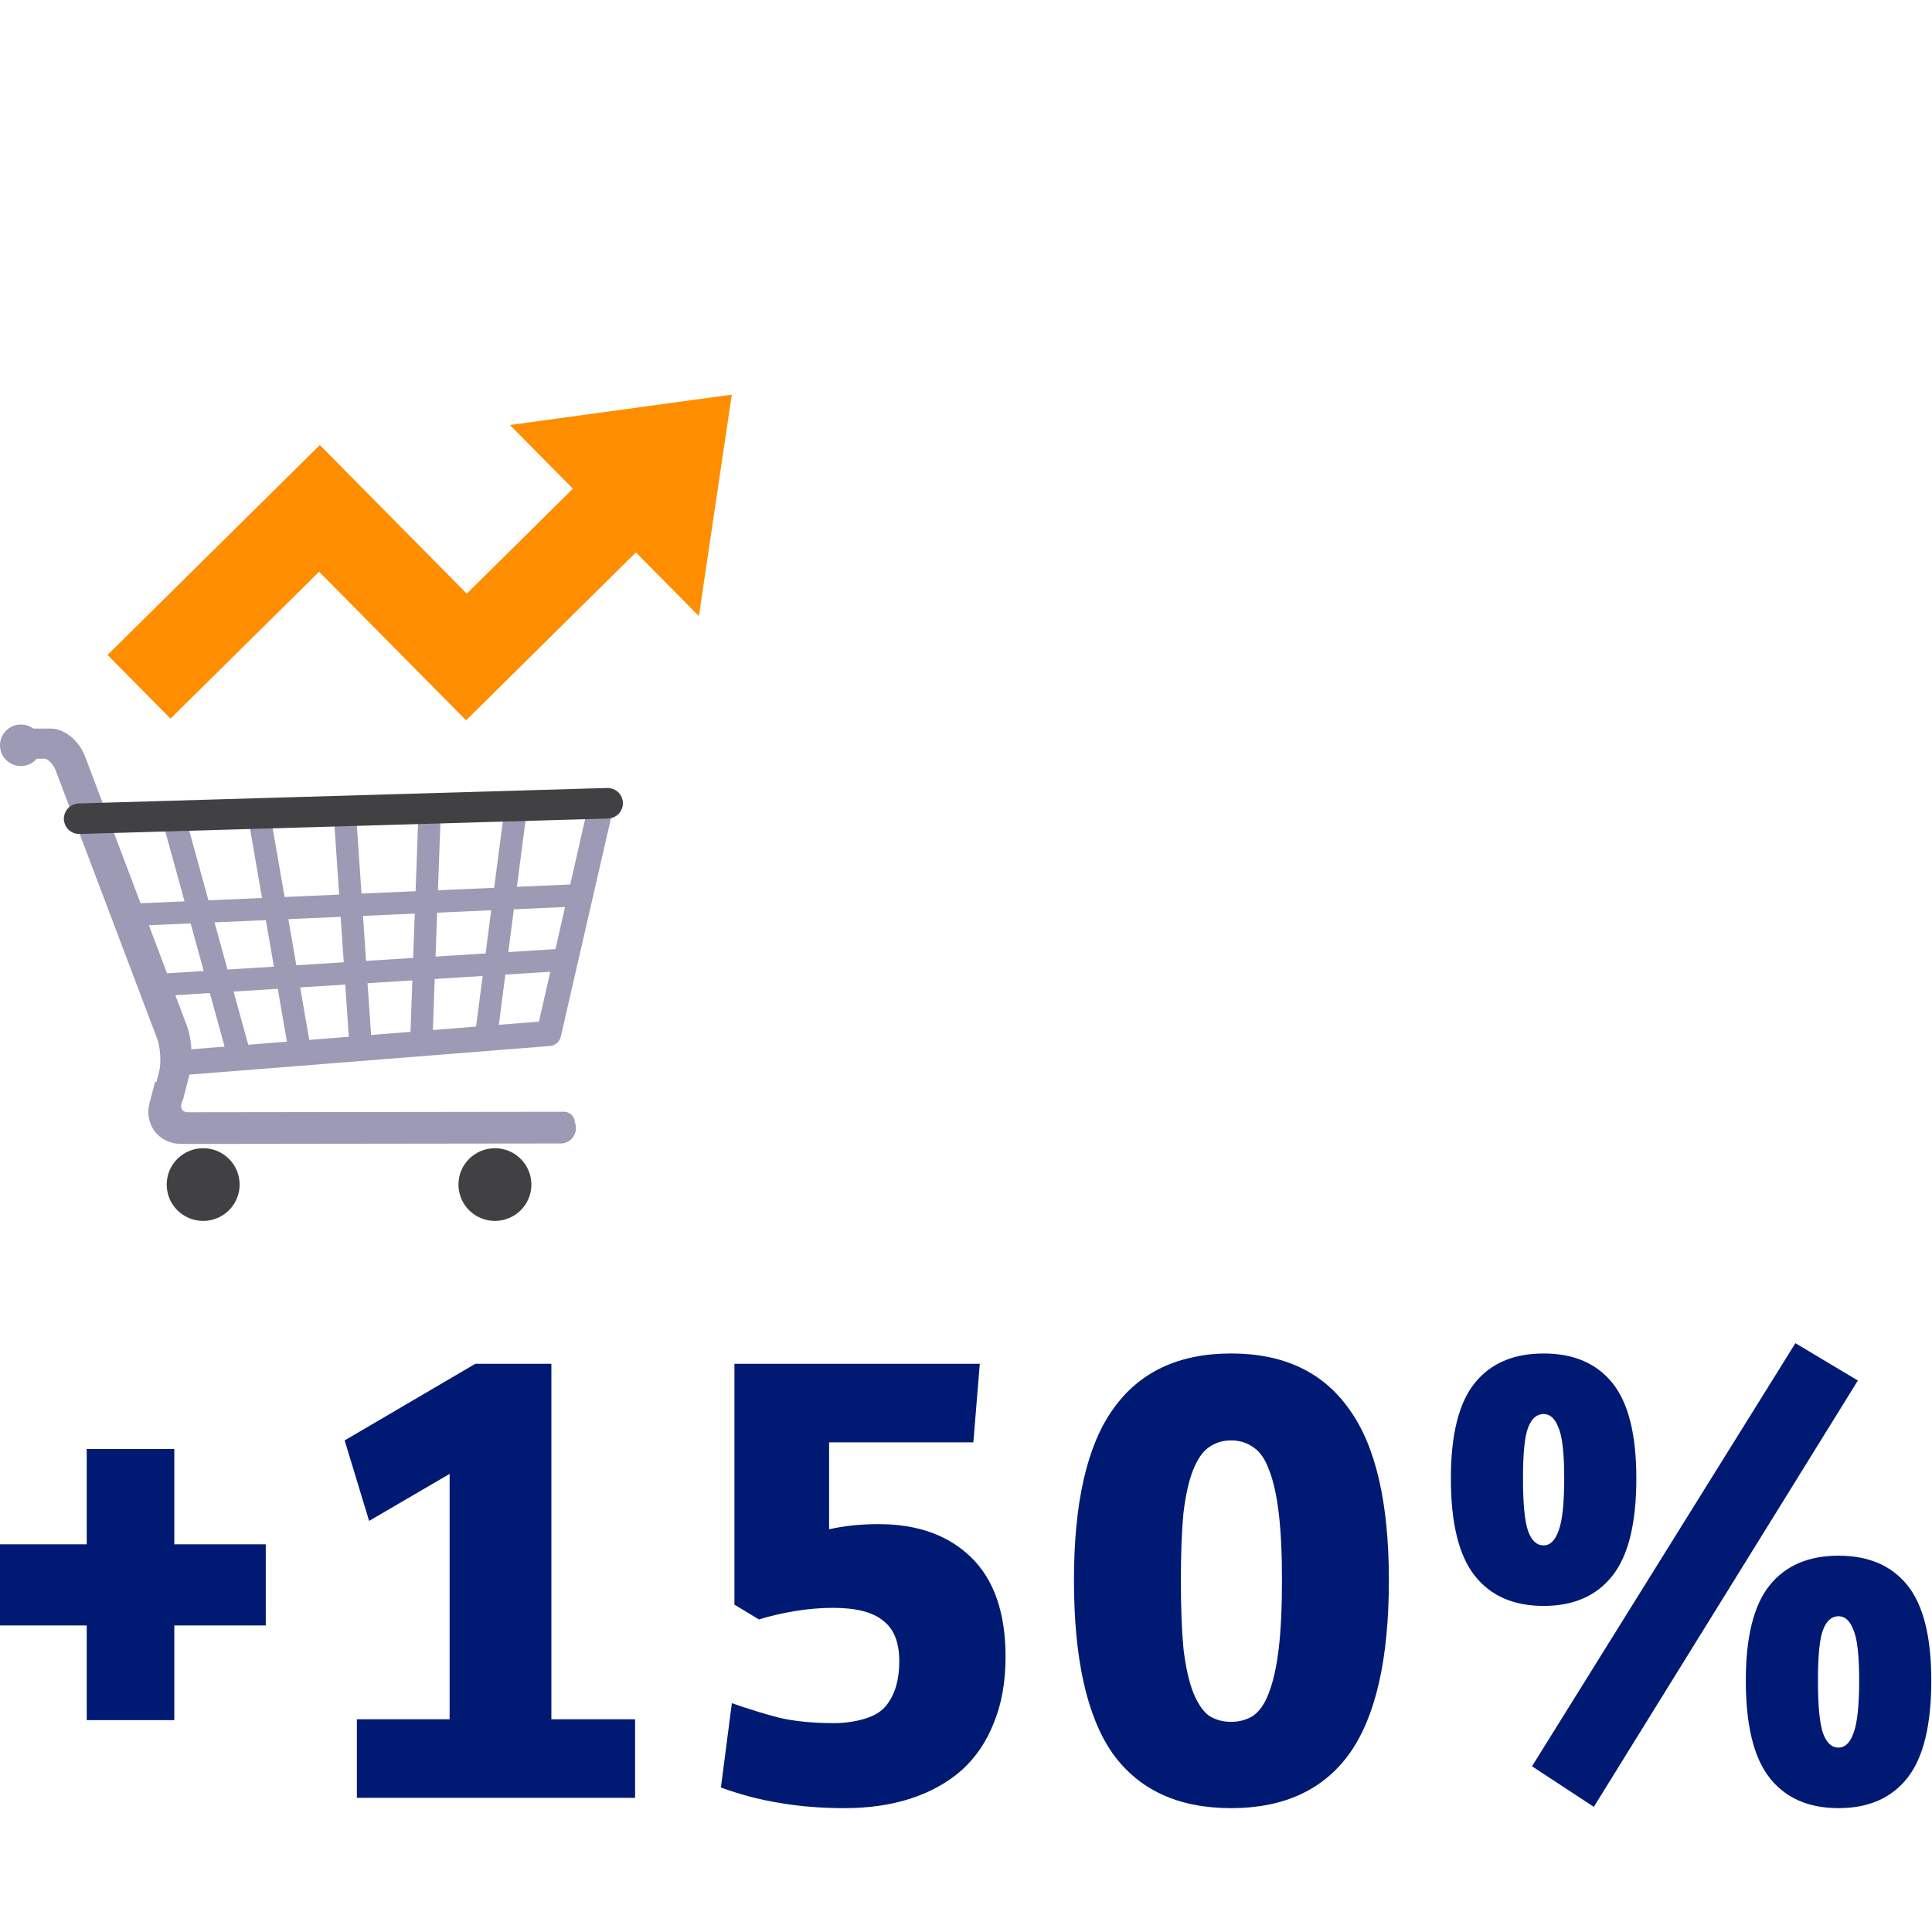 <svg width="144" height="144" viewBox="0 0 144 144" fill="none" xmlns="http://www.w3.org/2000/svg">
<rect x="0" y="0" width="144" height="144" fill="#808080" stroke="none"/>
<g clip-path="url(#clip0_297_8801)">
<rect width="144" height="144" fill="white"/>
<path d="M25.688 107.36L35.432 101.648H41.096V128.144H47.336V134H26.6V128.144H33.512V109.856L27.512 113.36L25.688 107.36ZM53.732 133.232L54.548 126.944C55.828 127.392 57.028 127.76 58.148 128.048C59.3 128.304 60.628 128.432 62.132 128.432C62.964 128.432 63.748 128.32 64.484 128.096C65.22 127.872 65.764 127.52 66.116 127.04C66.724 126.24 67.028 125.168 67.028 123.824C67.028 122.416 66.628 121.408 65.828 120.8C65.06 120.16 63.812 119.84 62.084 119.84C61.156 119.84 60.212 119.92 59.252 120.08C58.292 120.24 57.396 120.448 56.564 120.704L54.74 119.6V101.648H73.028L72.548 107.504H61.796V113.984C62.916 113.728 64.148 113.6 65.492 113.6C68.404 113.6 70.708 114.432 72.404 116.096C74.1 117.76 74.948 120.224 74.948 123.488C74.948 125.344 74.66 126.976 74.084 128.384C73.54 129.792 72.74 130.976 71.684 131.936C70.628 132.864 69.364 133.568 67.892 134.048C66.42 134.528 64.772 134.768 62.948 134.768C61.22 134.768 59.62 134.64 58.148 134.384C56.708 134.16 55.236 133.776 53.732 133.232ZM80.047 117.776C80.047 111.984 81.023 107.728 82.975 105.008C84.927 102.256 87.855 100.88 91.759 100.88C95.663 100.88 98.591 102.256 100.543 105.008C102.527 107.728 103.519 111.984 103.519 117.776C103.519 123.632 102.543 127.936 100.591 130.688C98.639 133.408 95.695 134.768 91.759 134.768C87.823 134.768 84.879 133.408 82.927 130.688C81.007 127.936 80.047 123.632 80.047 117.776ZM88.015 117.776C88.015 119.792 88.079 121.488 88.207 122.864C88.367 124.208 88.607 125.296 88.927 126.128C89.247 126.928 89.631 127.504 90.079 127.856C90.559 128.176 91.119 128.336 91.759 128.336C92.399 128.336 92.959 128.176 93.439 127.856C93.919 127.504 94.303 126.928 94.591 126.128C94.911 125.296 95.151 124.208 95.311 122.864C95.471 121.488 95.551 119.792 95.551 117.776C95.551 115.792 95.471 114.128 95.311 112.784C95.151 111.44 94.911 110.368 94.591 109.568C94.303 108.768 93.919 108.208 93.439 107.888C92.959 107.536 92.399 107.36 91.759 107.36C91.119 107.36 90.559 107.536 90.079 107.888C89.631 108.208 89.247 108.768 88.927 109.568C88.607 110.368 88.367 111.44 88.207 112.784C88.079 114.128 88.015 115.792 88.015 117.776ZM108.139 110.192C108.139 106.928 108.731 104.56 109.915 103.088C111.099 101.616 112.811 100.88 115.051 100.88C117.291 100.88 119.003 101.616 120.187 103.088C121.371 104.56 121.963 106.928 121.963 110.192C121.963 113.52 121.371 115.936 120.187 117.44C119.003 118.944 117.291 119.696 115.051 119.696C112.811 119.696 111.099 118.944 109.915 117.44C108.731 115.936 108.139 113.52 108.139 110.192ZM113.899 106.4C113.643 107.04 113.515 108.304 113.515 110.192C113.515 112.08 113.643 113.392 113.899 114.128C114.155 114.832 114.539 115.184 115.051 115.184C115.531 115.184 115.899 114.832 116.155 114.128C116.443 113.392 116.587 112.08 116.587 110.192C116.587 108.304 116.443 107.04 116.155 106.4C115.899 105.728 115.531 105.392 115.051 105.392C114.539 105.392 114.155 105.728 113.899 106.4ZM114.187 131.648L133.819 100.112L138.475 102.896L118.795 134.672L114.187 131.648ZM130.123 125.264C130.123 122 130.715 119.632 131.899 118.16C133.083 116.688 134.795 115.952 137.035 115.952C139.275 115.952 140.987 116.688 142.171 118.16C143.355 119.632 143.947 122 143.947 125.264C143.947 128.592 143.355 131.008 142.171 132.512C140.987 134.016 139.275 134.768 137.035 134.768C134.795 134.768 133.083 134.016 131.899 132.512C130.715 131.008 130.123 128.592 130.123 125.264ZM135.883 121.472C135.627 122.112 135.499 123.376 135.499 125.264C135.499 127.152 135.627 128.464 135.883 129.2C136.139 129.904 136.523 130.256 137.035 130.256C137.515 130.256 137.883 129.904 138.139 129.2C138.427 128.464 138.571 127.152 138.571 125.264C138.571 123.376 138.427 122.112 138.139 121.472C137.883 120.8 137.515 120.464 137.035 120.464C136.523 120.464 136.139 120.8 135.883 121.472Z" fill="#001A73"/>
<path d="M-0.304 121.152V115.104H6.464V108H12.992V115.104H19.808V121.152H12.992V128.208H6.464V121.152H-0.304Z" fill="#001A73"/>
<g clip-path="url(#clip1_297_8801)">
<path fill-rule="evenodd" clip-rule="evenodd" d="M54.543 29.412L52.09 45.919L47.396 41.173L34.737 53.689L30.044 48.942L30.044 48.942L23.785 42.612L12.709 53.564L8.015 48.817L19.091 37.865L19.091 37.865L23.838 33.171L23.838 33.172L23.839 33.171L28.532 37.919L28.532 37.919L34.791 44.248L42.703 36.425L38.008 31.678L54.543 29.412Z" fill="#FF8D00"/>
<g clip-path="url(#clip2_297_8801)">
<mask id="path-4-outside-1_297_8801" maskUnits="userSpaceOnUse" x="0.986" y="48.808" width="47.047" height="37.06" fill="black">
<rect fill="white" x="0.986" y="48.808" width="47.047" height="37.06"/>
<path d="M2.897 49.865L4.567 49.863C5.381 49.862 6.316 50.645 6.698 51.648L11.103 63.217L15.491 63.02L13.589 56.175C13.583 56.153 13.582 56.13 13.584 56.108C13.587 56.086 13.594 56.065 13.605 56.045C13.616 56.026 13.631 56.009 13.649 55.995C13.666 55.981 13.687 55.971 13.708 55.965C13.741 55.906 13.791 55.857 13.851 55.826C13.912 55.795 13.98 55.783 14.047 55.791C14.115 55.799 14.178 55.827 14.23 55.871C14.282 55.915 14.319 55.973 14.337 56.038L16.267 62.986L21.368 62.757L20.25 56.351C20.25 56.342 20.25 56.334 20.25 56.326L20.25 56.322C20.248 56.31 20.248 56.297 20.25 56.285C20.252 56.201 20.286 56.121 20.344 56.061C20.402 56 20.481 55.963 20.565 55.957C20.649 55.95 20.732 55.975 20.799 56.026C20.866 56.077 20.911 56.151 20.927 56.233L22.063 62.727L27.223 62.492L26.792 56.279C26.789 56.235 26.795 56.19 26.809 56.147C26.823 56.105 26.846 56.066 26.875 56.032C26.905 55.998 26.941 55.971 26.981 55.95C27.021 55.931 27.065 55.919 27.11 55.916C27.155 55.913 27.2 55.918 27.243 55.933C27.285 55.947 27.325 55.969 27.358 55.999C27.392 56.028 27.42 56.064 27.44 56.104C27.46 56.144 27.472 56.188 27.475 56.233L27.91 62.461L33.033 62.231L33.229 56.606C33.228 56.561 33.236 56.517 33.252 56.475C33.268 56.433 33.292 56.395 33.322 56.362C33.353 56.33 33.39 56.304 33.431 56.285C33.472 56.267 33.516 56.257 33.561 56.256C33.606 56.255 33.651 56.262 33.693 56.278C33.735 56.294 33.773 56.318 33.806 56.349C33.871 56.411 33.91 56.497 33.912 56.587C33.914 56.599 33.914 56.611 33.912 56.624L33.912 56.629L33.712 62.201L39.011 61.964L39.749 56.274C39.753 56.184 39.792 56.099 39.859 56.037C39.925 55.976 40.014 55.944 40.104 55.947C40.195 55.951 40.28 55.99 40.342 56.056C40.403 56.123 40.436 56.211 40.432 56.301C40.434 56.314 40.434 56.327 40.432 56.34L40.432 56.347C40.432 56.351 40.432 56.356 40.432 56.362L39.71 61.933L44.724 61.708L44.762 61.708L44.804 61.708L46.106 55.97C46.116 55.925 46.141 55.884 46.177 55.855C46.219 55.758 46.295 55.681 46.391 55.638C46.487 55.594 46.596 55.588 46.696 55.619C46.797 55.651 46.882 55.718 46.935 55.809C46.989 55.899 47.007 56.006 46.986 56.109L43.18 72.716C43.18 72.723 43.175 72.73 43.173 72.737L43.163 72.77C43.157 72.785 43.151 72.799 43.143 72.813C43.143 72.821 43.135 72.831 43.13 72.839C43.124 72.848 43.11 72.868 43.1 72.882C43.095 72.889 43.09 72.895 43.084 72.901C43.07 72.918 43.054 72.933 43.037 72.947L43.029 72.955C43.009 72.971 42.987 72.985 42.965 72.997L42.942 73.007L42.892 73.027L42.865 73.034C42.848 73.038 42.83 73.041 42.812 73.043C42.807 73.043 42.802 73.043 42.798 73.043L14.809 75.292L14.794 75.292C14.774 75.412 14.751 75.527 14.723 75.632L14.656 75.888C14.644 75.945 14.632 76.002 14.617 76.058L14.459 76.654L13.044 82.126C12.954 82.474 13.007 82.796 13.191 83.034C13.376 83.272 13.676 83.402 14.036 83.401L42.043 83.365C42.083 83.365 42.121 83.373 42.158 83.388C42.194 83.403 42.227 83.424 42.255 83.452C42.283 83.48 42.305 83.513 42.32 83.549C42.335 83.585 42.343 83.624 42.343 83.663C42.342 83.692 42.338 83.721 42.329 83.748C42.39 83.844 42.425 83.956 42.428 84.07C42.432 84.184 42.405 84.297 42.35 84.397C42.294 84.497 42.213 84.581 42.115 84.639C42.016 84.697 41.903 84.728 41.789 84.728L13.525 84.763C12.877 84.764 12.299 84.498 11.939 84.033C11.579 83.568 11.468 82.943 11.633 82.318L13.379 75.732C13.583 74.966 13.513 73.63 13.229 72.884L5.393 52.319C5.136 51.654 4.513 51.14 4.142 51.14L2.899 51.142C2.729 51.142 2.566 51.075 2.446 50.956C2.325 50.836 2.258 50.674 2.258 50.505C2.257 50.335 2.325 50.173 2.445 50.053C2.564 49.933 2.727 49.865 2.897 49.865ZM14.865 74.392L18.568 74.094L17.155 69L13.398 69.239L14.534 72.223C14.755 72.804 14.871 73.624 14.865 74.392ZM38.968 67.616L38.336 72.5L42.421 72.17L43.525 67.328L38.968 67.616ZM38.274 67.66L33.512 67.963L33.34 72.899L37.639 72.553L38.274 67.66ZM32.827 68.008L28.311 68.294L28.659 73.281L32.657 72.959L32.827 68.008ZM27.629 68.337L23.091 68.625L23.972 73.659L27.976 73.336L27.629 68.337ZM22.404 68.669L17.924 68.951L19.339 74.031L23.288 73.71L22.404 68.669ZM13.141 68.573L16.965 68.33L15.678 63.691L11.358 63.884L13.141 68.573ZM17.739 68.281L22.285 67.992L21.487 63.431L16.455 63.657L17.739 68.281ZM22.971 67.949L27.581 67.656L27.27 63.171L22.176 63.4L22.971 67.949ZM28.264 67.613L32.852 67.322L33.006 62.914L27.954 63.141L28.264 67.613ZM33.537 67.278L38.363 66.972L38.921 62.649L33.69 62.888L33.537 67.278ZM39.058 66.931L43.61 66.642C43.627 66.64 43.645 66.64 43.662 66.641L43.678 66.641L44.642 62.393L39.615 62.618L39.058 66.931Z"/>
</mask>
<path d="M2.897 49.865L4.567 49.863C5.381 49.862 6.316 50.645 6.698 51.648L11.103 63.217L15.491 63.02L13.589 56.175C13.583 56.153 13.582 56.13 13.584 56.108C13.587 56.086 13.594 56.065 13.605 56.045C13.616 56.026 13.631 56.009 13.649 55.995C13.666 55.981 13.687 55.971 13.708 55.965C13.741 55.906 13.791 55.857 13.851 55.826C13.912 55.795 13.98 55.783 14.047 55.791C14.115 55.799 14.178 55.827 14.23 55.871C14.282 55.915 14.319 55.973 14.337 56.038L16.267 62.986L21.368 62.757L20.25 56.351C20.25 56.342 20.25 56.334 20.25 56.326L20.25 56.322C20.248 56.31 20.248 56.297 20.25 56.285C20.252 56.201 20.286 56.121 20.344 56.061C20.402 56 20.481 55.963 20.565 55.957C20.649 55.95 20.732 55.975 20.799 56.026C20.866 56.077 20.911 56.151 20.927 56.233L22.063 62.727L27.223 62.492L26.792 56.279C26.789 56.235 26.795 56.19 26.809 56.147C26.823 56.105 26.846 56.066 26.875 56.032C26.905 55.998 26.941 55.971 26.981 55.95C27.021 55.931 27.065 55.919 27.11 55.916C27.155 55.913 27.2 55.918 27.243 55.933C27.285 55.947 27.325 55.969 27.358 55.999C27.392 56.028 27.42 56.064 27.44 56.104C27.46 56.144 27.472 56.188 27.475 56.233L27.91 62.461L33.033 62.231L33.229 56.606C33.228 56.561 33.236 56.517 33.252 56.475C33.268 56.433 33.292 56.395 33.322 56.362C33.353 56.33 33.39 56.304 33.431 56.285C33.472 56.267 33.516 56.257 33.561 56.256C33.606 56.255 33.651 56.262 33.693 56.278C33.735 56.294 33.773 56.318 33.806 56.349C33.871 56.411 33.91 56.497 33.912 56.587C33.914 56.599 33.914 56.611 33.912 56.624L33.912 56.629L33.712 62.201L39.011 61.964L39.749 56.274C39.753 56.184 39.792 56.099 39.859 56.037C39.925 55.976 40.014 55.944 40.104 55.947C40.195 55.951 40.28 55.99 40.342 56.056C40.403 56.123 40.436 56.211 40.432 56.301C40.434 56.314 40.434 56.327 40.432 56.34L40.432 56.347C40.432 56.351 40.432 56.356 40.432 56.362L39.71 61.933L44.724 61.708L44.762 61.708L44.804 61.708L46.106 55.97C46.116 55.925 46.141 55.884 46.177 55.855C46.219 55.758 46.295 55.681 46.391 55.638C46.487 55.594 46.596 55.588 46.696 55.619C46.797 55.651 46.882 55.718 46.935 55.809C46.989 55.899 47.007 56.006 46.986 56.109L43.18 72.716C43.18 72.723 43.175 72.73 43.173 72.737L43.163 72.77C43.157 72.785 43.151 72.799 43.143 72.813C43.143 72.821 43.135 72.831 43.13 72.839C43.124 72.848 43.11 72.868 43.1 72.882C43.095 72.889 43.09 72.895 43.084 72.901C43.07 72.918 43.054 72.933 43.037 72.947L43.029 72.955C43.009 72.971 42.987 72.985 42.965 72.997L42.942 73.007L42.892 73.027L42.865 73.034C42.848 73.038 42.83 73.041 42.812 73.043C42.807 73.043 42.802 73.043 42.798 73.043L14.809 75.292L14.794 75.292C14.774 75.412 14.751 75.527 14.723 75.632L14.656 75.888C14.644 75.945 14.632 76.002 14.617 76.058L14.459 76.654L13.044 82.126C12.954 82.474 13.007 82.796 13.191 83.034C13.376 83.272 13.676 83.402 14.036 83.401L42.043 83.365C42.083 83.365 42.121 83.373 42.158 83.388C42.194 83.403 42.227 83.424 42.255 83.452C42.283 83.48 42.305 83.513 42.32 83.549C42.335 83.585 42.343 83.624 42.343 83.663C42.342 83.692 42.338 83.721 42.329 83.748C42.39 83.844 42.425 83.956 42.428 84.07C42.432 84.184 42.405 84.297 42.35 84.397C42.294 84.497 42.213 84.581 42.115 84.639C42.016 84.697 41.903 84.728 41.789 84.728L13.525 84.763C12.877 84.764 12.299 84.498 11.939 84.033C11.579 83.568 11.468 82.943 11.633 82.318L13.379 75.732C13.583 74.966 13.513 73.63 13.229 72.884L5.393 52.319C5.136 51.654 4.513 51.14 4.142 51.14L2.899 51.142C2.729 51.142 2.566 51.075 2.446 50.956C2.325 50.836 2.258 50.674 2.258 50.505C2.257 50.335 2.325 50.173 2.445 50.053C2.564 49.933 2.727 49.865 2.897 49.865ZM14.865 74.392L18.568 74.094L17.155 69L13.398 69.239L14.534 72.223C14.755 72.804 14.871 73.624 14.865 74.392ZM38.968 67.616L38.336 72.5L42.421 72.17L43.525 67.328L38.968 67.616ZM38.274 67.66L33.512 67.963L33.34 72.899L37.639 72.553L38.274 67.66ZM32.827 68.008L28.311 68.294L28.659 73.281L32.657 72.959L32.827 68.008ZM27.629 68.337L23.091 68.625L23.972 73.659L27.976 73.336L27.629 68.337ZM22.404 68.669L17.924 68.951L19.339 74.031L23.288 73.71L22.404 68.669ZM13.141 68.573L16.965 68.33L15.678 63.691L11.358 63.884L13.141 68.573ZM17.739 68.281L22.285 67.992L21.487 63.431L16.455 63.657L17.739 68.281ZM22.971 67.949L27.581 67.656L27.27 63.171L22.176 63.4L22.971 67.949ZM28.264 67.613L32.852 67.322L33.006 62.914L27.954 63.141L28.264 67.613ZM33.537 67.278L38.363 66.972L38.921 62.649L33.69 62.888L33.537 67.278ZM39.058 66.931L43.61 66.642C43.627 66.64 43.645 66.64 43.662 66.641L43.678 66.641L44.642 62.393L39.615 62.618L39.058 66.931Z" fill="#9D9AB6"/>
<path d="M2.897 49.865L4.567 49.863C5.381 49.862 6.316 50.645 6.698 51.648L11.103 63.217L15.491 63.02L13.589 56.175C13.583 56.153 13.582 56.13 13.584 56.108C13.587 56.086 13.594 56.065 13.605 56.045C13.616 56.026 13.631 56.009 13.649 55.995C13.666 55.981 13.687 55.971 13.708 55.965C13.741 55.906 13.791 55.857 13.851 55.826C13.912 55.795 13.98 55.783 14.047 55.791C14.115 55.799 14.178 55.827 14.23 55.871C14.282 55.915 14.319 55.973 14.337 56.038L16.267 62.986L21.368 62.757L20.25 56.351C20.25 56.342 20.25 56.334 20.25 56.326L20.25 56.322C20.248 56.31 20.248 56.297 20.25 56.285C20.252 56.201 20.286 56.121 20.344 56.061C20.402 56 20.481 55.963 20.565 55.957C20.649 55.95 20.732 55.975 20.799 56.026C20.866 56.077 20.911 56.151 20.927 56.233L22.063 62.727L27.223 62.492L26.792 56.279C26.789 56.235 26.795 56.19 26.809 56.147C26.823 56.105 26.846 56.066 26.875 56.032C26.905 55.998 26.941 55.971 26.981 55.95C27.021 55.931 27.065 55.919 27.11 55.916C27.155 55.913 27.2 55.918 27.243 55.933C27.285 55.947 27.325 55.969 27.358 55.999C27.392 56.028 27.42 56.064 27.44 56.104C27.46 56.144 27.472 56.188 27.475 56.233L27.91 62.461L33.033 62.231L33.229 56.606C33.228 56.561 33.236 56.517 33.252 56.475C33.268 56.433 33.292 56.395 33.322 56.362C33.353 56.33 33.39 56.304 33.431 56.285C33.472 56.267 33.516 56.257 33.561 56.256C33.606 56.255 33.651 56.262 33.693 56.278C33.735 56.294 33.773 56.318 33.806 56.349C33.871 56.411 33.91 56.497 33.912 56.587C33.914 56.599 33.914 56.611 33.912 56.624L33.912 56.629L33.712 62.201L39.011 61.964L39.749 56.274C39.753 56.184 39.792 56.099 39.859 56.037C39.925 55.976 40.014 55.944 40.104 55.947C40.195 55.951 40.28 55.99 40.342 56.056C40.403 56.123 40.436 56.211 40.432 56.301C40.434 56.314 40.434 56.327 40.432 56.34L40.432 56.347C40.432 56.351 40.432 56.356 40.432 56.362L39.71 61.933L44.724 61.708L44.762 61.708L44.804 61.708L46.106 55.97C46.116 55.925 46.141 55.884 46.177 55.855C46.219 55.758 46.295 55.681 46.391 55.638C46.487 55.594 46.596 55.588 46.696 55.619C46.797 55.651 46.882 55.718 46.935 55.809C46.989 55.899 47.007 56.006 46.986 56.109L43.18 72.716C43.18 72.723 43.175 72.73 43.173 72.737L43.163 72.77C43.157 72.785 43.151 72.799 43.143 72.813C43.143 72.821 43.135 72.831 43.13 72.839C43.124 72.848 43.11 72.868 43.1 72.882C43.095 72.889 43.09 72.895 43.084 72.901C43.07 72.918 43.054 72.933 43.037 72.947L43.029 72.955C43.009 72.971 42.987 72.985 42.965 72.997L42.942 73.007L42.892 73.027L42.865 73.034C42.848 73.038 42.83 73.041 42.812 73.043C42.807 73.043 42.802 73.043 42.798 73.043L14.809 75.292L14.794 75.292C14.774 75.412 14.751 75.527 14.723 75.632L14.656 75.888C14.644 75.945 14.632 76.002 14.617 76.058L14.459 76.654L13.044 82.126C12.954 82.474 13.007 82.796 13.191 83.034C13.376 83.272 13.676 83.402 14.036 83.401L42.043 83.365C42.083 83.365 42.121 83.373 42.158 83.388C42.194 83.403 42.227 83.424 42.255 83.452C42.283 83.48 42.305 83.513 42.32 83.549C42.335 83.585 42.343 83.624 42.343 83.663C42.342 83.692 42.338 83.721 42.329 83.748C42.39 83.844 42.425 83.956 42.428 84.07C42.432 84.184 42.405 84.297 42.35 84.397C42.294 84.497 42.213 84.581 42.115 84.639C42.016 84.697 41.903 84.728 41.789 84.728L13.525 84.763C12.877 84.764 12.299 84.498 11.939 84.033C11.579 83.568 11.468 82.943 11.633 82.318L13.379 75.732C13.583 74.966 13.513 73.63 13.229 72.884L5.393 52.319C5.136 51.654 4.513 51.14 4.142 51.14L2.899 51.142C2.729 51.142 2.566 51.075 2.446 50.956C2.325 50.836 2.258 50.674 2.258 50.505C2.257 50.335 2.325 50.173 2.445 50.053C2.564 49.933 2.727 49.865 2.897 49.865ZM14.865 74.392L18.568 74.094L17.155 69L13.398 69.239L14.534 72.223C14.755 72.804 14.871 73.624 14.865 74.392ZM38.968 67.616L38.336 72.5L42.421 72.17L43.525 67.328L38.968 67.616ZM38.274 67.66L33.512 67.963L33.34 72.899L37.639 72.553L38.274 67.66ZM32.827 68.008L28.311 68.294L28.659 73.281L32.657 72.959L32.827 68.008ZM27.629 68.337L23.091 68.625L23.972 73.659L27.976 73.336L27.629 68.337ZM22.404 68.669L17.924 68.951L19.339 74.031L23.288 73.71L22.404 68.669ZM13.141 68.573L16.965 68.33L15.678 63.691L11.358 63.884L13.141 68.573ZM17.739 68.281L22.285 67.992L21.487 63.431L16.455 63.657L17.739 68.281ZM22.971 67.949L27.581 67.656L27.27 63.171L22.176 63.4L22.971 67.949ZM28.264 67.613L32.852 67.322L33.006 62.914L27.954 63.141L28.264 67.613ZM33.537 67.278L38.363 66.972L38.921 62.649L33.69 62.888L33.537 67.278ZM39.058 66.931L43.61 66.642C43.627 66.64 43.645 66.64 43.662 66.641L43.678 66.641L44.642 62.393L39.615 62.618L39.058 66.931Z" stroke="#9D9AB6" mask="url(#path-4-outside-1_297_8801)"/>
</g>
<g clip-path="url(#clip3_297_8801)">
<mask id="path-5-outside-2_297_8801" maskUnits="userSpaceOnUse" x="1.042" y="53.805" width="45" height="36" fill="black">
<rect fill="white" x="1.042" y="53.805" width="45" height="36"/>
<path d="M2.176 54.805H3.8C4.591 54.805 5.499 55.57 5.869 56.549L10.138 67.841L14.404 67.654L12.564 60.974C12.558 60.953 12.556 60.931 12.559 60.909C12.562 60.887 12.569 60.866 12.579 60.847C12.59 60.828 12.605 60.812 12.622 60.798C12.639 60.785 12.659 60.775 12.68 60.769C12.712 60.712 12.76 60.664 12.819 60.634C12.878 60.604 12.944 60.592 13.01 60.6C13.075 60.608 13.137 60.635 13.187 60.678C13.237 60.721 13.273 60.778 13.291 60.842L15.159 67.622L20.118 67.405L19.039 61.154C19.039 61.145 19.039 61.137 19.039 61.13V61.126C19.038 61.114 19.038 61.102 19.039 61.09C19.042 61.008 19.075 60.93 19.131 60.871C19.188 60.812 19.264 60.776 19.346 60.77C19.427 60.764 19.509 60.788 19.573 60.838C19.638 60.888 19.682 60.96 19.697 61.04L20.794 67.376L25.811 67.154L25.4 61.092C25.397 61.049 25.403 61.005 25.417 60.964C25.431 60.922 25.453 60.884 25.482 60.851C25.51 60.818 25.545 60.791 25.584 60.772C25.623 60.752 25.666 60.741 25.71 60.738C25.753 60.735 25.797 60.74 25.838 60.755C25.88 60.769 25.918 60.79 25.951 60.819C25.984 60.848 26.011 60.883 26.03 60.922C26.05 60.961 26.061 61.004 26.064 61.047L26.479 67.124L31.46 66.906L31.658 61.419C31.657 61.375 31.664 61.332 31.68 61.291C31.696 61.25 31.719 61.213 31.749 61.181C31.779 61.15 31.815 61.124 31.855 61.106C31.895 61.089 31.938 61.079 31.981 61.078C32.025 61.077 32.069 61.084 32.109 61.1C32.15 61.115 32.187 61.139 32.219 61.169C32.283 61.23 32.32 61.313 32.322 61.401C32.324 61.413 32.324 61.425 32.322 61.437V61.442L32.12 66.878L37.273 66.653L37.998 61.103C38.001 61.015 38.04 60.932 38.104 60.872C38.169 60.813 38.255 60.781 38.343 60.785C38.431 60.788 38.514 60.827 38.574 60.892C38.634 60.956 38.665 61.042 38.662 61.13C38.663 61.143 38.663 61.156 38.662 61.168V61.175C38.662 61.179 38.662 61.184 38.662 61.19L37.953 66.624L42.828 66.41H42.865H42.906L44.178 60.814C44.188 60.77 44.212 60.731 44.247 60.702C44.288 60.608 44.363 60.533 44.456 60.491C44.549 60.448 44.655 60.442 44.753 60.473C44.85 60.504 44.933 60.57 44.985 60.658C45.037 60.746 45.055 60.851 45.034 60.951L41.312 77.148C41.312 77.155 41.307 77.161 41.306 77.168L41.296 77.2C41.29 77.215 41.284 77.228 41.277 77.242C41.277 77.25 41.268 77.259 41.264 77.268C41.258 77.276 41.244 77.296 41.234 77.309C41.23 77.316 41.225 77.322 41.219 77.328C41.206 77.344 41.19 77.359 41.174 77.372L41.166 77.381C41.146 77.396 41.125 77.41 41.103 77.421L41.081 77.431L41.033 77.45L41.006 77.457C40.989 77.461 40.972 77.464 40.955 77.466C40.95 77.467 40.945 77.467 40.941 77.466L13.726 79.625H13.711C13.692 79.743 13.669 79.855 13.642 79.957L13.576 80.206C13.565 80.262 13.552 80.317 13.538 80.372L13.384 80.954L12.002 86.291C11.914 86.629 11.964 86.943 12.143 87.176C12.323 87.408 12.614 87.535 12.964 87.535L40.194 87.535C40.232 87.535 40.27 87.543 40.306 87.557C40.341 87.572 40.373 87.593 40.4 87.62C40.427 87.647 40.448 87.679 40.463 87.715C40.477 87.75 40.485 87.788 40.485 87.826C40.485 87.854 40.48 87.882 40.471 87.909C40.531 88.003 40.564 88.112 40.568 88.223C40.571 88.334 40.545 88.445 40.491 88.542C40.437 88.64 40.358 88.721 40.262 88.778C40.166 88.834 40.056 88.864 39.945 88.864L12.466 88.864C11.835 88.864 11.274 88.603 10.925 88.149C10.575 87.695 10.468 87.085 10.629 86.476L12.334 80.053C12.534 79.305 12.468 78.002 12.193 77.274L4.599 57.202C4.35 56.553 3.745 56.051 3.385 56.051H2.176C2.011 56.051 1.853 55.985 1.736 55.868C1.619 55.752 1.554 55.593 1.554 55.428C1.554 55.263 1.619 55.104 1.736 54.988C1.853 54.871 2.011 54.805 2.176 54.805ZM13.781 78.747L17.382 78.461L16.015 73.49L12.362 73.718L13.463 76.631C13.676 77.198 13.788 77.998 13.781 78.747ZM37.224 72.167L36.604 76.931L40.575 76.614L41.654 71.891L37.224 72.167ZM36.549 72.209L31.919 72.498L31.745 77.314L35.925 76.982L36.549 72.209ZM31.253 72.541L26.862 72.816L27.194 77.681L31.082 77.371L31.253 72.541ZM26.199 72.856L21.786 73.132L22.636 78.044L26.53 77.734L26.199 72.856ZM21.119 73.173L16.762 73.443L18.132 78.401L21.971 78.093L21.119 73.173ZM12.113 73.068L15.83 72.836L14.585 68.309L10.385 68.492L12.113 73.068ZM16.583 72.789L21.003 72.513L20.233 68.062L15.341 68.276L16.583 72.789ZM21.67 72.472L26.153 72.192L25.856 67.816L20.903 68.033L21.67 72.472ZM26.817 72.15L31.278 71.872L31.433 67.573L26.522 67.788L26.817 72.15ZM31.944 71.831L36.637 71.538L37.185 67.321L32.098 67.548L31.944 71.831ZM37.312 71.499L41.738 71.222C41.755 71.221 41.772 71.221 41.789 71.222H41.805L42.747 67.079L37.859 67.292L37.312 71.499Z"/>
</mask>
<path d="M2.176 54.805H3.8C4.591 54.805 5.499 55.57 5.869 56.549L10.138 67.841L14.404 67.654L12.564 60.974C12.558 60.953 12.556 60.931 12.559 60.909C12.562 60.887 12.569 60.866 12.579 60.847C12.59 60.828 12.605 60.812 12.622 60.798C12.639 60.785 12.659 60.775 12.68 60.769C12.712 60.712 12.76 60.664 12.819 60.634C12.878 60.604 12.944 60.592 13.01 60.6C13.075 60.608 13.137 60.635 13.187 60.678C13.237 60.721 13.273 60.778 13.291 60.842L15.159 67.622L20.118 67.405L19.039 61.154C19.039 61.145 19.039 61.137 19.039 61.13V61.126C19.038 61.114 19.038 61.102 19.039 61.09C19.042 61.008 19.075 60.93 19.131 60.871C19.188 60.812 19.264 60.776 19.346 60.77C19.427 60.764 19.509 60.788 19.573 60.838C19.638 60.888 19.682 60.96 19.697 61.04L20.794 67.376L25.811 67.154L25.4 61.092C25.397 61.049 25.403 61.005 25.417 60.964C25.431 60.922 25.453 60.884 25.482 60.851C25.51 60.818 25.545 60.791 25.584 60.772C25.623 60.752 25.666 60.741 25.71 60.738C25.753 60.735 25.797 60.74 25.838 60.755C25.88 60.769 25.918 60.79 25.951 60.819C25.984 60.848 26.011 60.883 26.03 60.922C26.05 60.961 26.061 61.004 26.064 61.047L26.479 67.124L31.46 66.906L31.658 61.419C31.657 61.375 31.664 61.332 31.68 61.291C31.696 61.25 31.719 61.213 31.749 61.181C31.779 61.15 31.815 61.124 31.855 61.106C31.895 61.089 31.938 61.079 31.981 61.078C32.025 61.077 32.069 61.084 32.109 61.1C32.15 61.115 32.187 61.139 32.219 61.169C32.283 61.23 32.32 61.313 32.322 61.401C32.324 61.413 32.324 61.425 32.322 61.437V61.442L32.12 66.878L37.273 66.653L37.998 61.103C38.001 61.015 38.04 60.932 38.104 60.872C38.169 60.813 38.255 60.781 38.343 60.785C38.431 60.788 38.514 60.827 38.574 60.892C38.634 60.956 38.665 61.042 38.662 61.13C38.663 61.143 38.663 61.156 38.662 61.168V61.175C38.662 61.179 38.662 61.184 38.662 61.19L37.953 66.624L42.828 66.41H42.865H42.906L44.178 60.814C44.188 60.77 44.212 60.731 44.247 60.702C44.288 60.608 44.363 60.533 44.456 60.491C44.549 60.448 44.655 60.442 44.753 60.473C44.85 60.504 44.933 60.57 44.985 60.658C45.037 60.746 45.055 60.851 45.034 60.951L41.312 77.148C41.312 77.155 41.307 77.161 41.306 77.168L41.296 77.2C41.29 77.215 41.284 77.228 41.277 77.242C41.277 77.25 41.268 77.259 41.264 77.268C41.258 77.276 41.244 77.296 41.234 77.309C41.23 77.316 41.225 77.322 41.219 77.328C41.206 77.344 41.19 77.359 41.174 77.372L41.166 77.381C41.146 77.396 41.125 77.41 41.103 77.421L41.081 77.431L41.033 77.45L41.006 77.457C40.989 77.461 40.972 77.464 40.955 77.466C40.95 77.467 40.945 77.467 40.941 77.466L13.726 79.625H13.711C13.692 79.743 13.669 79.855 13.642 79.957L13.576 80.206C13.565 80.262 13.552 80.317 13.538 80.372L13.384 80.954L12.002 86.291C11.914 86.629 11.964 86.943 12.143 87.176C12.323 87.408 12.614 87.535 12.964 87.535L40.194 87.535C40.232 87.535 40.27 87.543 40.306 87.557C40.341 87.572 40.373 87.593 40.4 87.62C40.427 87.647 40.448 87.679 40.463 87.715C40.477 87.75 40.485 87.788 40.485 87.826C40.485 87.854 40.48 87.882 40.471 87.909C40.531 88.003 40.564 88.112 40.568 88.223C40.571 88.334 40.545 88.445 40.491 88.542C40.437 88.64 40.358 88.721 40.262 88.778C40.166 88.834 40.056 88.864 39.945 88.864L12.466 88.864C11.835 88.864 11.274 88.603 10.925 88.149C10.575 87.695 10.468 87.085 10.629 86.476L12.334 80.053C12.534 79.305 12.468 78.002 12.193 77.274L4.599 57.202C4.35 56.553 3.745 56.051 3.385 56.051H2.176C2.011 56.051 1.853 55.985 1.736 55.868C1.619 55.752 1.554 55.593 1.554 55.428C1.554 55.263 1.619 55.104 1.736 54.988C1.853 54.871 2.011 54.805 2.176 54.805ZM13.781 78.747L17.382 78.461L16.015 73.49L12.362 73.718L13.463 76.631C13.676 77.198 13.788 77.998 13.781 78.747ZM37.224 72.167L36.604 76.931L40.575 76.614L41.654 71.891L37.224 72.167ZM36.549 72.209L31.919 72.498L31.745 77.314L35.925 76.982L36.549 72.209ZM31.253 72.541L26.862 72.816L27.194 77.681L31.082 77.371L31.253 72.541ZM26.199 72.856L21.786 73.132L22.636 78.044L26.53 77.734L26.199 72.856ZM21.119 73.173L16.762 73.443L18.132 78.401L21.971 78.093L21.119 73.173ZM12.113 73.068L15.83 72.836L14.585 68.309L10.385 68.492L12.113 73.068ZM16.583 72.789L21.003 72.513L20.233 68.062L15.341 68.276L16.583 72.789ZM21.67 72.472L26.153 72.192L25.856 67.816L20.903 68.033L21.67 72.472ZM26.817 72.15L31.278 71.872L31.433 67.573L26.522 67.788L26.817 72.15ZM31.944 71.831L36.637 71.538L37.185 67.321L32.098 67.548L31.944 71.831ZM37.312 71.499L41.738 71.222C41.755 71.221 41.772 71.221 41.789 71.222H41.805L42.747 67.079L37.859 67.292L37.312 71.499Z" fill="#9D9AB6"/>
<path d="M2.176 54.805H3.8C4.591 54.805 5.499 55.57 5.869 56.549L10.138 67.841L14.404 67.654L12.564 60.974C12.558 60.953 12.556 60.931 12.559 60.909C12.562 60.887 12.569 60.866 12.579 60.847C12.59 60.828 12.605 60.812 12.622 60.798C12.639 60.785 12.659 60.775 12.68 60.769C12.712 60.712 12.76 60.664 12.819 60.634C12.878 60.604 12.944 60.592 13.01 60.6C13.075 60.608 13.137 60.635 13.187 60.678C13.237 60.721 13.273 60.778 13.291 60.842L15.159 67.622L20.118 67.405L19.039 61.154C19.039 61.145 19.039 61.137 19.039 61.13V61.126C19.038 61.114 19.038 61.102 19.039 61.09C19.042 61.008 19.075 60.93 19.131 60.871C19.188 60.812 19.264 60.776 19.346 60.77C19.427 60.764 19.509 60.788 19.573 60.838C19.638 60.888 19.682 60.96 19.697 61.04L20.794 67.376L25.811 67.154L25.4 61.092C25.397 61.049 25.403 61.005 25.417 60.964C25.431 60.922 25.453 60.884 25.482 60.851C25.51 60.818 25.545 60.791 25.584 60.772C25.623 60.752 25.666 60.741 25.71 60.738C25.753 60.735 25.797 60.74 25.838 60.755C25.88 60.769 25.918 60.79 25.951 60.819C25.984 60.848 26.011 60.883 26.03 60.922C26.05 60.961 26.061 61.004 26.064 61.047L26.479 67.124L31.46 66.906L31.658 61.419C31.657 61.375 31.664 61.332 31.68 61.291C31.696 61.25 31.719 61.213 31.749 61.181C31.779 61.15 31.815 61.124 31.855 61.106C31.895 61.089 31.938 61.079 31.981 61.078C32.025 61.077 32.069 61.084 32.109 61.1C32.15 61.115 32.187 61.139 32.219 61.169C32.283 61.23 32.32 61.313 32.322 61.401C32.324 61.413 32.324 61.425 32.322 61.437V61.442L32.12 66.878L37.273 66.653L37.998 61.103C38.001 61.015 38.04 60.932 38.104 60.872C38.169 60.813 38.255 60.781 38.343 60.785C38.431 60.788 38.514 60.827 38.574 60.892C38.634 60.956 38.665 61.042 38.662 61.13C38.663 61.143 38.663 61.156 38.662 61.168V61.175C38.662 61.179 38.662 61.184 38.662 61.19L37.953 66.624L42.828 66.41H42.865H42.906L44.178 60.814C44.188 60.77 44.212 60.731 44.247 60.702C44.288 60.608 44.363 60.533 44.456 60.491C44.549 60.448 44.655 60.442 44.753 60.473C44.85 60.504 44.933 60.57 44.985 60.658C45.037 60.746 45.055 60.851 45.034 60.951L41.312 77.148C41.312 77.155 41.307 77.161 41.306 77.168L41.296 77.2C41.29 77.215 41.284 77.228 41.277 77.242C41.277 77.25 41.268 77.259 41.264 77.268C41.258 77.276 41.244 77.296 41.234 77.309C41.23 77.316 41.225 77.322 41.219 77.328C41.206 77.344 41.19 77.359 41.174 77.372L41.166 77.381C41.146 77.396 41.125 77.41 41.103 77.421L41.081 77.431L41.033 77.45L41.006 77.457C40.989 77.461 40.972 77.464 40.955 77.466C40.95 77.467 40.945 77.467 40.941 77.466L13.726 79.625H13.711C13.692 79.743 13.669 79.855 13.642 79.957L13.576 80.206C13.565 80.262 13.552 80.317 13.538 80.372L13.384 80.954L12.002 86.291C11.914 86.629 11.964 86.943 12.143 87.176C12.323 87.408 12.614 87.535 12.964 87.535L40.194 87.535C40.232 87.535 40.27 87.543 40.306 87.557C40.341 87.572 40.373 87.593 40.4 87.62C40.427 87.647 40.448 87.679 40.463 87.715C40.477 87.75 40.485 87.788 40.485 87.826C40.485 87.854 40.48 87.882 40.471 87.909C40.531 88.003 40.564 88.112 40.568 88.223C40.571 88.334 40.545 88.445 40.491 88.542C40.437 88.64 40.358 88.721 40.262 88.778C40.166 88.834 40.056 88.864 39.945 88.864L12.466 88.864C11.835 88.864 11.274 88.603 10.925 88.149C10.575 87.695 10.468 87.085 10.629 86.476L12.334 80.053C12.534 79.305 12.468 78.002 12.193 77.274L4.599 57.202C4.35 56.553 3.745 56.051 3.385 56.051H2.176C2.011 56.051 1.853 55.985 1.736 55.868C1.619 55.752 1.554 55.593 1.554 55.428C1.554 55.263 1.619 55.104 1.736 54.988C1.853 54.871 2.011 54.805 2.176 54.805ZM13.781 78.747L17.382 78.461L16.015 73.49L12.362 73.718L13.463 76.631C13.676 77.198 13.788 77.998 13.781 78.747ZM37.224 72.167L36.604 76.931L40.575 76.614L41.654 71.891L37.224 72.167ZM36.549 72.209L31.919 72.498L31.745 77.314L35.925 76.982L36.549 72.209ZM31.253 72.541L26.862 72.816L27.194 77.681L31.082 77.371L31.253 72.541ZM26.199 72.856L21.786 73.132L22.636 78.044L26.53 77.734L26.199 72.856ZM21.119 73.173L16.762 73.443L18.132 78.401L21.971 78.093L21.119 73.173ZM12.113 73.068L15.83 72.836L14.585 68.309L10.385 68.492L12.113 73.068ZM16.583 72.789L21.003 72.513L20.233 68.062L15.341 68.276L16.583 72.789ZM21.67 72.472L26.153 72.192L25.856 67.816L20.903 68.033L21.67 72.472ZM26.817 72.15L31.278 71.872L31.433 67.573L26.522 67.788L26.817 72.15ZM31.944 71.831L36.637 71.538L37.185 67.321L32.098 67.548L31.944 71.831ZM37.312 71.499L41.738 71.222C41.755 71.221 41.772 71.221 41.789 71.222H41.805L42.747 67.079L37.859 67.292L37.312 71.499Z" stroke="#9D9AB6" mask="url(#path-5-outside-2_297_8801)"/>
</g>
<path d="M45.316 60.757L5.926 61.91C5.69 61.917 5.461 61.83 5.289 61.668C5.117 61.507 5.017 61.283 5.01 61.048C5.003 60.812 5.09 60.583 5.252 60.412L5.252 60.412C5.414 60.241 5.638 60.141 5.874 60.134L45.264 58.981C45.499 58.974 45.728 59.061 45.9 59.222C46.072 59.384 46.173 59.607 46.18 59.843C46.187 60.078 46.099 60.307 45.937 60.478C45.775 60.65 45.552 60.75 45.316 60.757Z" fill="#414042" stroke="#414042" stroke-width="0.5"/>
<path d="M1.553 57.096C0.695 57.096 8.96454e-05 56.403 8.96454e-05 55.548C8.96454e-05 54.693 0.695 54 1.553 54C2.411 54 3.106 54.693 3.106 55.548C3.106 56.403 2.411 57.096 1.553 57.096Z" fill="#9D9AB6"/>
<ellipse cx="15.143" cy="88.291" rx="2.718" ry="2.709" fill="#414042"/>
<ellipse cx="36.888" cy="88.291" rx="2.718" ry="2.709" fill="#414042"/>
</g>
</g>
<defs>
<clipPath id="clip0_297_8801">
<rect width="144" height="144" fill="white"/>
</clipPath>
<clipPath id="clip1_297_8801">
<rect width="64" height="64" fill="white" transform="translate(0 27)"/>
</clipPath>
<clipPath id="clip2_297_8801">
<rect width="44.064" height="4.672" fill="white" transform="matrix(-1 -0.005 -0.005 1 46 80.79)"/>
</clipPath>
<clipPath id="clip3_297_8801">
<rect width="44.064" height="28.035" fill="white" transform="matrix(-1 0 0 1 45.94 54)"/>
</clipPath>
</defs>
</svg>
